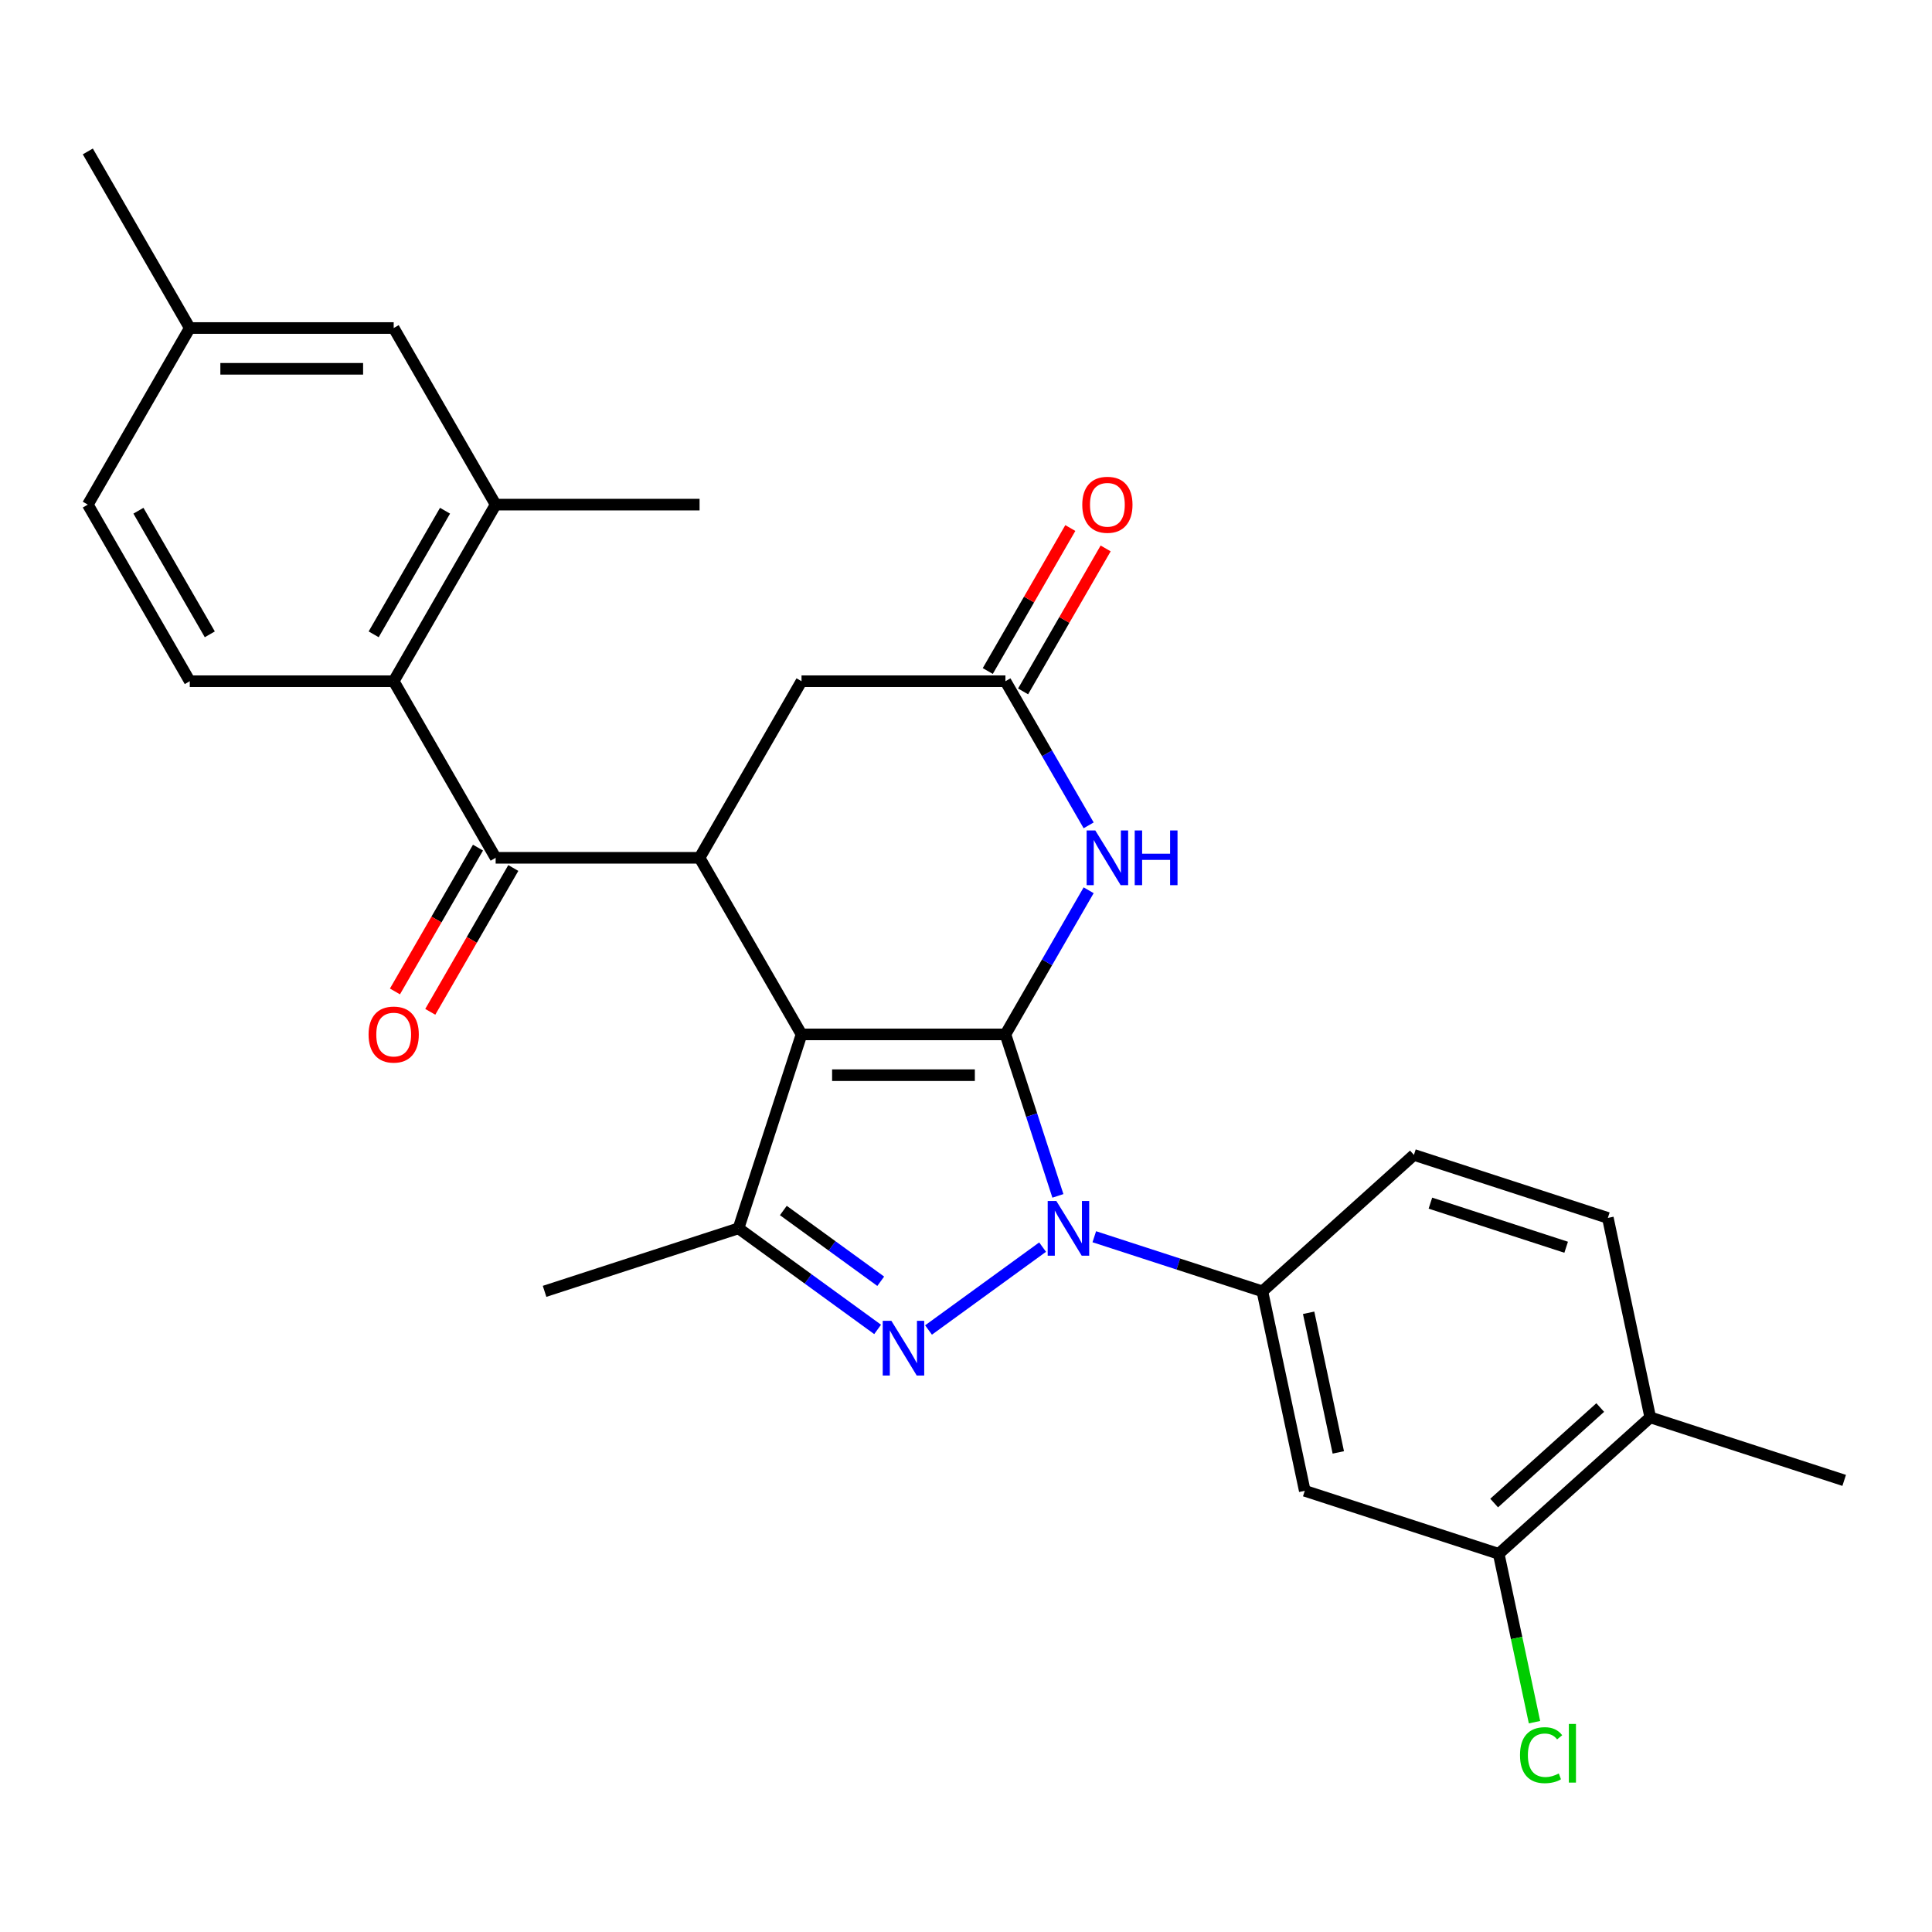 <?xml version='1.0' encoding='iso-8859-1'?>
<svg version='1.1' baseProfile='full'
              xmlns='http://www.w3.org/2000/svg'
                      xmlns:rdkit='http://www.rdkit.org/xml'
                      xmlns:xlink='http://www.w3.org/1999/xlink'
                  xml:space='preserve'
width='1000px' height='1000px' viewBox='0 0 1000 1000'>
<!-- END OF HEADER -->
<rect style='opacity:1.0;fill:#FFFFFF;stroke:none' width='1000' height='1000' x='0' y='0'> </rect>
<path class='bond-0' d='M 520.41,535.405 L 414.865,535.405' style='fill:none;fill-rule:evenodd;stroke:#000000;stroke-width:6px;stroke-linecap:butt;stroke-linejoin:miter;stroke-opacity:1' />
<path class='bond-0' d='M 504.578,556.514 L 430.696,556.514' style='fill:none;fill-rule:evenodd;stroke:#000000;stroke-width:6px;stroke-linecap:butt;stroke-linejoin:miter;stroke-opacity:1' />
<path class='bond-1' d='M 520.41,535.405 L 533.989,577.196' style='fill:none;fill-rule:evenodd;stroke:#000000;stroke-width:6px;stroke-linecap:butt;stroke-linejoin:miter;stroke-opacity:1' />
<path class='bond-1' d='M 533.989,577.196 L 547.567,618.986' style='fill:none;fill-rule:evenodd;stroke:#0000FF;stroke-width:6px;stroke-linecap:butt;stroke-linejoin:miter;stroke-opacity:1' />
<path class='bond-5' d='M 520.41,535.405 L 541.947,498.102' style='fill:none;fill-rule:evenodd;stroke:#000000;stroke-width:6px;stroke-linecap:butt;stroke-linejoin:miter;stroke-opacity:1' />
<path class='bond-5' d='M 541.947,498.102 L 563.484,460.798' style='fill:none;fill-rule:evenodd;stroke:#0000FF;stroke-width:6px;stroke-linecap:butt;stroke-linejoin:miter;stroke-opacity:1' />
<path class='bond-3' d='M 414.865,535.405 L 382.249,635.785' style='fill:none;fill-rule:evenodd;stroke:#000000;stroke-width:6px;stroke-linecap:butt;stroke-linejoin:miter;stroke-opacity:1' />
<path class='bond-4' d='M 414.865,535.405 L 362.092,444' style='fill:none;fill-rule:evenodd;stroke:#000000;stroke-width:6px;stroke-linecap:butt;stroke-linejoin:miter;stroke-opacity:1' />
<path class='bond-2' d='M 539.647,645.505 L 480.603,688.403' style='fill:none;fill-rule:evenodd;stroke:#0000FF;stroke-width:6px;stroke-linecap:butt;stroke-linejoin:miter;stroke-opacity:1' />
<path class='bond-7' d='M 566.404,640.132 L 609.905,654.266' style='fill:none;fill-rule:evenodd;stroke:#0000FF;stroke-width:6px;stroke-linecap:butt;stroke-linejoin:miter;stroke-opacity:1' />
<path class='bond-7' d='M 609.905,654.266 L 653.406,668.4' style='fill:none;fill-rule:evenodd;stroke:#000000;stroke-width:6px;stroke-linecap:butt;stroke-linejoin:miter;stroke-opacity:1' />
<path class='bond-28' d='M 454.259,688.103 L 418.254,661.944' style='fill:none;fill-rule:evenodd;stroke:#0000FF;stroke-width:6px;stroke-linecap:butt;stroke-linejoin:miter;stroke-opacity:1' />
<path class='bond-28' d='M 418.254,661.944 L 382.249,635.785' style='fill:none;fill-rule:evenodd;stroke:#000000;stroke-width:6px;stroke-linecap:butt;stroke-linejoin:miter;stroke-opacity:1' />
<path class='bond-28' d='M 455.865,663.178 L 430.662,644.866' style='fill:none;fill-rule:evenodd;stroke:#0000FF;stroke-width:6px;stroke-linecap:butt;stroke-linejoin:miter;stroke-opacity:1' />
<path class='bond-28' d='M 430.662,644.866 L 405.458,626.555' style='fill:none;fill-rule:evenodd;stroke:#000000;stroke-width:6px;stroke-linecap:butt;stroke-linejoin:miter;stroke-opacity:1' />
<path class='bond-24' d='M 382.249,635.785 L 281.869,668.4' style='fill:none;fill-rule:evenodd;stroke:#000000;stroke-width:6px;stroke-linecap:butt;stroke-linejoin:miter;stroke-opacity:1' />
<path class='bond-6' d='M 362.092,444 L 256.546,444' style='fill:none;fill-rule:evenodd;stroke:#000000;stroke-width:6px;stroke-linecap:butt;stroke-linejoin:miter;stroke-opacity:1' />
<path class='bond-29' d='M 362.092,444 L 414.865,352.594' style='fill:none;fill-rule:evenodd;stroke:#000000;stroke-width:6px;stroke-linecap:butt;stroke-linejoin:miter;stroke-opacity:1' />
<path class='bond-9' d='M 563.484,427.201 L 541.947,389.898' style='fill:none;fill-rule:evenodd;stroke:#0000FF;stroke-width:6px;stroke-linecap:butt;stroke-linejoin:miter;stroke-opacity:1' />
<path class='bond-9' d='M 541.947,389.898 L 520.41,352.594' style='fill:none;fill-rule:evenodd;stroke:#000000;stroke-width:6px;stroke-linecap:butt;stroke-linejoin:miter;stroke-opacity:1' />
<path class='bond-8' d='M 256.546,444 L 203.773,352.594' style='fill:none;fill-rule:evenodd;stroke:#000000;stroke-width:6px;stroke-linecap:butt;stroke-linejoin:miter;stroke-opacity:1' />
<path class='bond-15' d='M 247.405,438.722 L 225.915,475.946' style='fill:none;fill-rule:evenodd;stroke:#000000;stroke-width:6px;stroke-linecap:butt;stroke-linejoin:miter;stroke-opacity:1' />
<path class='bond-15' d='M 225.915,475.946 L 204.424,513.169' style='fill:none;fill-rule:evenodd;stroke:#FF0000;stroke-width:6px;stroke-linecap:butt;stroke-linejoin:miter;stroke-opacity:1' />
<path class='bond-15' d='M 265.687,449.277 L 244.196,486.5' style='fill:none;fill-rule:evenodd;stroke:#000000;stroke-width:6px;stroke-linecap:butt;stroke-linejoin:miter;stroke-opacity:1' />
<path class='bond-15' d='M 244.196,486.5 L 222.705,523.724' style='fill:none;fill-rule:evenodd;stroke:#FF0000;stroke-width:6px;stroke-linecap:butt;stroke-linejoin:miter;stroke-opacity:1' />
<path class='bond-10' d='M 653.406,668.4 L 675.35,771.64' style='fill:none;fill-rule:evenodd;stroke:#000000;stroke-width:6px;stroke-linecap:butt;stroke-linejoin:miter;stroke-opacity:1' />
<path class='bond-10' d='M 677.345,679.497 L 692.706,751.765' style='fill:none;fill-rule:evenodd;stroke:#000000;stroke-width:6px;stroke-linecap:butt;stroke-linejoin:miter;stroke-opacity:1' />
<path class='bond-18' d='M 653.406,668.4 L 731.841,597.776' style='fill:none;fill-rule:evenodd;stroke:#000000;stroke-width:6px;stroke-linecap:butt;stroke-linejoin:miter;stroke-opacity:1' />
<path class='bond-11' d='M 203.773,352.594 L 256.546,261.189' style='fill:none;fill-rule:evenodd;stroke:#000000;stroke-width:6px;stroke-linecap:butt;stroke-linejoin:miter;stroke-opacity:1' />
<path class='bond-11' d='M 193.408,328.329 L 230.349,264.345' style='fill:none;fill-rule:evenodd;stroke:#000000;stroke-width:6px;stroke-linecap:butt;stroke-linejoin:miter;stroke-opacity:1' />
<path class='bond-14' d='M 203.773,352.594 L 98.227,352.594' style='fill:none;fill-rule:evenodd;stroke:#000000;stroke-width:6px;stroke-linecap:butt;stroke-linejoin:miter;stroke-opacity:1' />
<path class='bond-12' d='M 520.41,352.594 L 414.865,352.594' style='fill:none;fill-rule:evenodd;stroke:#000000;stroke-width:6px;stroke-linecap:butt;stroke-linejoin:miter;stroke-opacity:1' />
<path class='bond-17' d='M 529.551,357.872 L 550.915,320.868' style='fill:none;fill-rule:evenodd;stroke:#000000;stroke-width:6px;stroke-linecap:butt;stroke-linejoin:miter;stroke-opacity:1' />
<path class='bond-17' d='M 550.915,320.868 L 572.279,283.865' style='fill:none;fill-rule:evenodd;stroke:#FF0000;stroke-width:6px;stroke-linecap:butt;stroke-linejoin:miter;stroke-opacity:1' />
<path class='bond-17' d='M 511.27,347.317 L 532.634,310.314' style='fill:none;fill-rule:evenodd;stroke:#000000;stroke-width:6px;stroke-linecap:butt;stroke-linejoin:miter;stroke-opacity:1' />
<path class='bond-17' d='M 532.634,310.314 L 553.997,273.31' style='fill:none;fill-rule:evenodd;stroke:#FF0000;stroke-width:6px;stroke-linecap:butt;stroke-linejoin:miter;stroke-opacity:1' />
<path class='bond-13' d='M 675.35,771.64 L 775.73,804.255' style='fill:none;fill-rule:evenodd;stroke:#000000;stroke-width:6px;stroke-linecap:butt;stroke-linejoin:miter;stroke-opacity:1' />
<path class='bond-16' d='M 256.546,261.189 L 203.773,169.784' style='fill:none;fill-rule:evenodd;stroke:#000000;stroke-width:6px;stroke-linecap:butt;stroke-linejoin:miter;stroke-opacity:1' />
<path class='bond-25' d='M 256.546,261.189 L 362.092,261.189' style='fill:none;fill-rule:evenodd;stroke:#000000;stroke-width:6px;stroke-linecap:butt;stroke-linejoin:miter;stroke-opacity:1' />
<path class='bond-21' d='M 775.73,804.255 L 784.991,847.825' style='fill:none;fill-rule:evenodd;stroke:#000000;stroke-width:6px;stroke-linecap:butt;stroke-linejoin:miter;stroke-opacity:1' />
<path class='bond-21' d='M 784.991,847.825 L 794.252,891.396' style='fill:none;fill-rule:evenodd;stroke:#00CC00;stroke-width:6px;stroke-linecap:butt;stroke-linejoin:miter;stroke-opacity:1' />
<path class='bond-30' d='M 775.73,804.255 L 854.166,733.631' style='fill:none;fill-rule:evenodd;stroke:#000000;stroke-width:6px;stroke-linecap:butt;stroke-linejoin:miter;stroke-opacity:1' />
<path class='bond-30' d='M 773.37,777.974 L 828.275,728.537' style='fill:none;fill-rule:evenodd;stroke:#000000;stroke-width:6px;stroke-linecap:butt;stroke-linejoin:miter;stroke-opacity:1' />
<path class='bond-22' d='M 98.227,352.594 L 45.455,261.189' style='fill:none;fill-rule:evenodd;stroke:#000000;stroke-width:6px;stroke-linecap:butt;stroke-linejoin:miter;stroke-opacity:1' />
<path class='bond-22' d='M 108.593,328.329 L 71.651,264.345' style='fill:none;fill-rule:evenodd;stroke:#000000;stroke-width:6px;stroke-linecap:butt;stroke-linejoin:miter;stroke-opacity:1' />
<path class='bond-31' d='M 203.773,169.784 L 98.227,169.784' style='fill:none;fill-rule:evenodd;stroke:#000000;stroke-width:6px;stroke-linecap:butt;stroke-linejoin:miter;stroke-opacity:1' />
<path class='bond-31' d='M 187.941,190.893 L 114.059,190.893' style='fill:none;fill-rule:evenodd;stroke:#000000;stroke-width:6px;stroke-linecap:butt;stroke-linejoin:miter;stroke-opacity:1' />
<path class='bond-20' d='M 731.841,597.776 L 832.221,630.392' style='fill:none;fill-rule:evenodd;stroke:#000000;stroke-width:6px;stroke-linecap:butt;stroke-linejoin:miter;stroke-opacity:1' />
<path class='bond-20' d='M 740.375,622.745 L 810.641,645.575' style='fill:none;fill-rule:evenodd;stroke:#000000;stroke-width:6px;stroke-linecap:butt;stroke-linejoin:miter;stroke-opacity:1' />
<path class='bond-19' d='M 854.166,733.631 L 832.221,630.392' style='fill:none;fill-rule:evenodd;stroke:#000000;stroke-width:6px;stroke-linecap:butt;stroke-linejoin:miter;stroke-opacity:1' />
<path class='bond-26' d='M 854.166,733.631 L 954.545,766.246' style='fill:none;fill-rule:evenodd;stroke:#000000;stroke-width:6px;stroke-linecap:butt;stroke-linejoin:miter;stroke-opacity:1' />
<path class='bond-23' d='M 45.455,261.189 L 98.227,169.784' style='fill:none;fill-rule:evenodd;stroke:#000000;stroke-width:6px;stroke-linecap:butt;stroke-linejoin:miter;stroke-opacity:1' />
<path class='bond-27' d='M 98.227,169.784 L 45.455,78.379' style='fill:none;fill-rule:evenodd;stroke:#000000;stroke-width:6px;stroke-linecap:butt;stroke-linejoin:miter;stroke-opacity:1' />
<path  class='atom-2' d='M 546.766 621.625
L 556.046 636.625
Q 556.966 638.105, 558.446 640.785
Q 559.926 643.465, 560.006 643.625
L 560.006 621.625
L 563.766 621.625
L 563.766 649.945
L 559.886 649.945
L 549.926 633.545
Q 548.766 631.625, 547.526 629.425
Q 546.326 627.225, 545.966 626.545
L 545.966 649.945
L 542.286 649.945
L 542.286 621.625
L 546.766 621.625
' fill='#0000FF'/>
<path  class='atom-3' d='M 461.377 683.663
L 470.657 698.663
Q 471.577 700.143, 473.057 702.823
Q 474.537 705.503, 474.617 705.663
L 474.617 683.663
L 478.377 683.663
L 478.377 711.983
L 474.497 711.983
L 464.537 695.583
Q 463.377 693.663, 462.137 691.463
Q 460.937 689.263, 460.577 688.583
L 460.577 711.983
L 456.897 711.983
L 456.897 683.663
L 461.377 683.663
' fill='#0000FF'/>
<path  class='atom-6' d='M 566.923 429.84
L 576.203 444.84
Q 577.123 446.32, 578.603 449
Q 580.083 451.68, 580.163 451.84
L 580.163 429.84
L 583.923 429.84
L 583.923 458.16
L 580.043 458.16
L 570.083 441.76
Q 568.923 439.84, 567.683 437.64
Q 566.483 435.44, 566.123 434.76
L 566.123 458.16
L 562.443 458.16
L 562.443 429.84
L 566.923 429.84
' fill='#0000FF'/>
<path  class='atom-6' d='M 587.323 429.84
L 591.163 429.84
L 591.163 441.88
L 605.643 441.88
L 605.643 429.84
L 609.483 429.84
L 609.483 458.16
L 605.643 458.16
L 605.643 445.08
L 591.163 445.08
L 591.163 458.16
L 587.323 458.16
L 587.323 429.84
' fill='#0000FF'/>
<path  class='atom-16' d='M 190.773 535.485
Q 190.773 528.685, 194.133 524.885
Q 197.493 521.085, 203.773 521.085
Q 210.053 521.085, 213.413 524.885
Q 216.773 528.685, 216.773 535.485
Q 216.773 542.365, 213.373 546.285
Q 209.973 550.165, 203.773 550.165
Q 197.533 550.165, 194.133 546.285
Q 190.773 542.405, 190.773 535.485
M 203.773 546.965
Q 208.093 546.965, 210.413 544.085
Q 212.773 541.165, 212.773 535.485
Q 212.773 529.925, 210.413 527.125
Q 208.093 524.285, 203.773 524.285
Q 199.453 524.285, 197.093 527.085
Q 194.773 529.885, 194.773 535.485
Q 194.773 541.205, 197.093 544.085
Q 199.453 546.965, 203.773 546.965
' fill='#FF0000'/>
<path  class='atom-18' d='M 560.183 261.269
Q 560.183 254.469, 563.543 250.669
Q 566.903 246.869, 573.183 246.869
Q 579.463 246.869, 582.823 250.669
Q 586.183 254.469, 586.183 261.269
Q 586.183 268.149, 582.783 272.069
Q 579.383 275.949, 573.183 275.949
Q 566.943 275.949, 563.543 272.069
Q 560.183 268.189, 560.183 261.269
M 573.183 272.749
Q 577.503 272.749, 579.823 269.869
Q 582.183 266.949, 582.183 261.269
Q 582.183 255.709, 579.823 252.909
Q 577.503 250.069, 573.183 250.069
Q 568.863 250.069, 566.503 252.869
Q 564.183 255.669, 564.183 261.269
Q 564.183 266.989, 566.503 269.869
Q 568.863 272.749, 573.183 272.749
' fill='#FF0000'/>
<path  class='atom-22' d='M 786.754 908.474
Q 786.754 901.434, 790.034 897.754
Q 793.354 894.034, 799.634 894.034
Q 805.474 894.034, 808.594 898.154
L 805.954 900.314
Q 803.674 897.314, 799.634 897.314
Q 795.354 897.314, 793.074 900.194
Q 790.834 903.034, 790.834 908.474
Q 790.834 914.074, 793.154 916.954
Q 795.514 919.834, 800.074 919.834
Q 803.194 919.834, 806.834 917.954
L 807.954 920.954
Q 806.474 921.914, 804.234 922.474
Q 801.994 923.034, 799.514 923.034
Q 793.354 923.034, 790.034 919.274
Q 786.754 915.514, 786.754 908.474
' fill='#00CC00'/>
<path  class='atom-22' d='M 812.034 892.314
L 815.714 892.314
L 815.714 922.674
L 812.034 922.674
L 812.034 892.314
' fill='#00CC00'/>
</svg>
